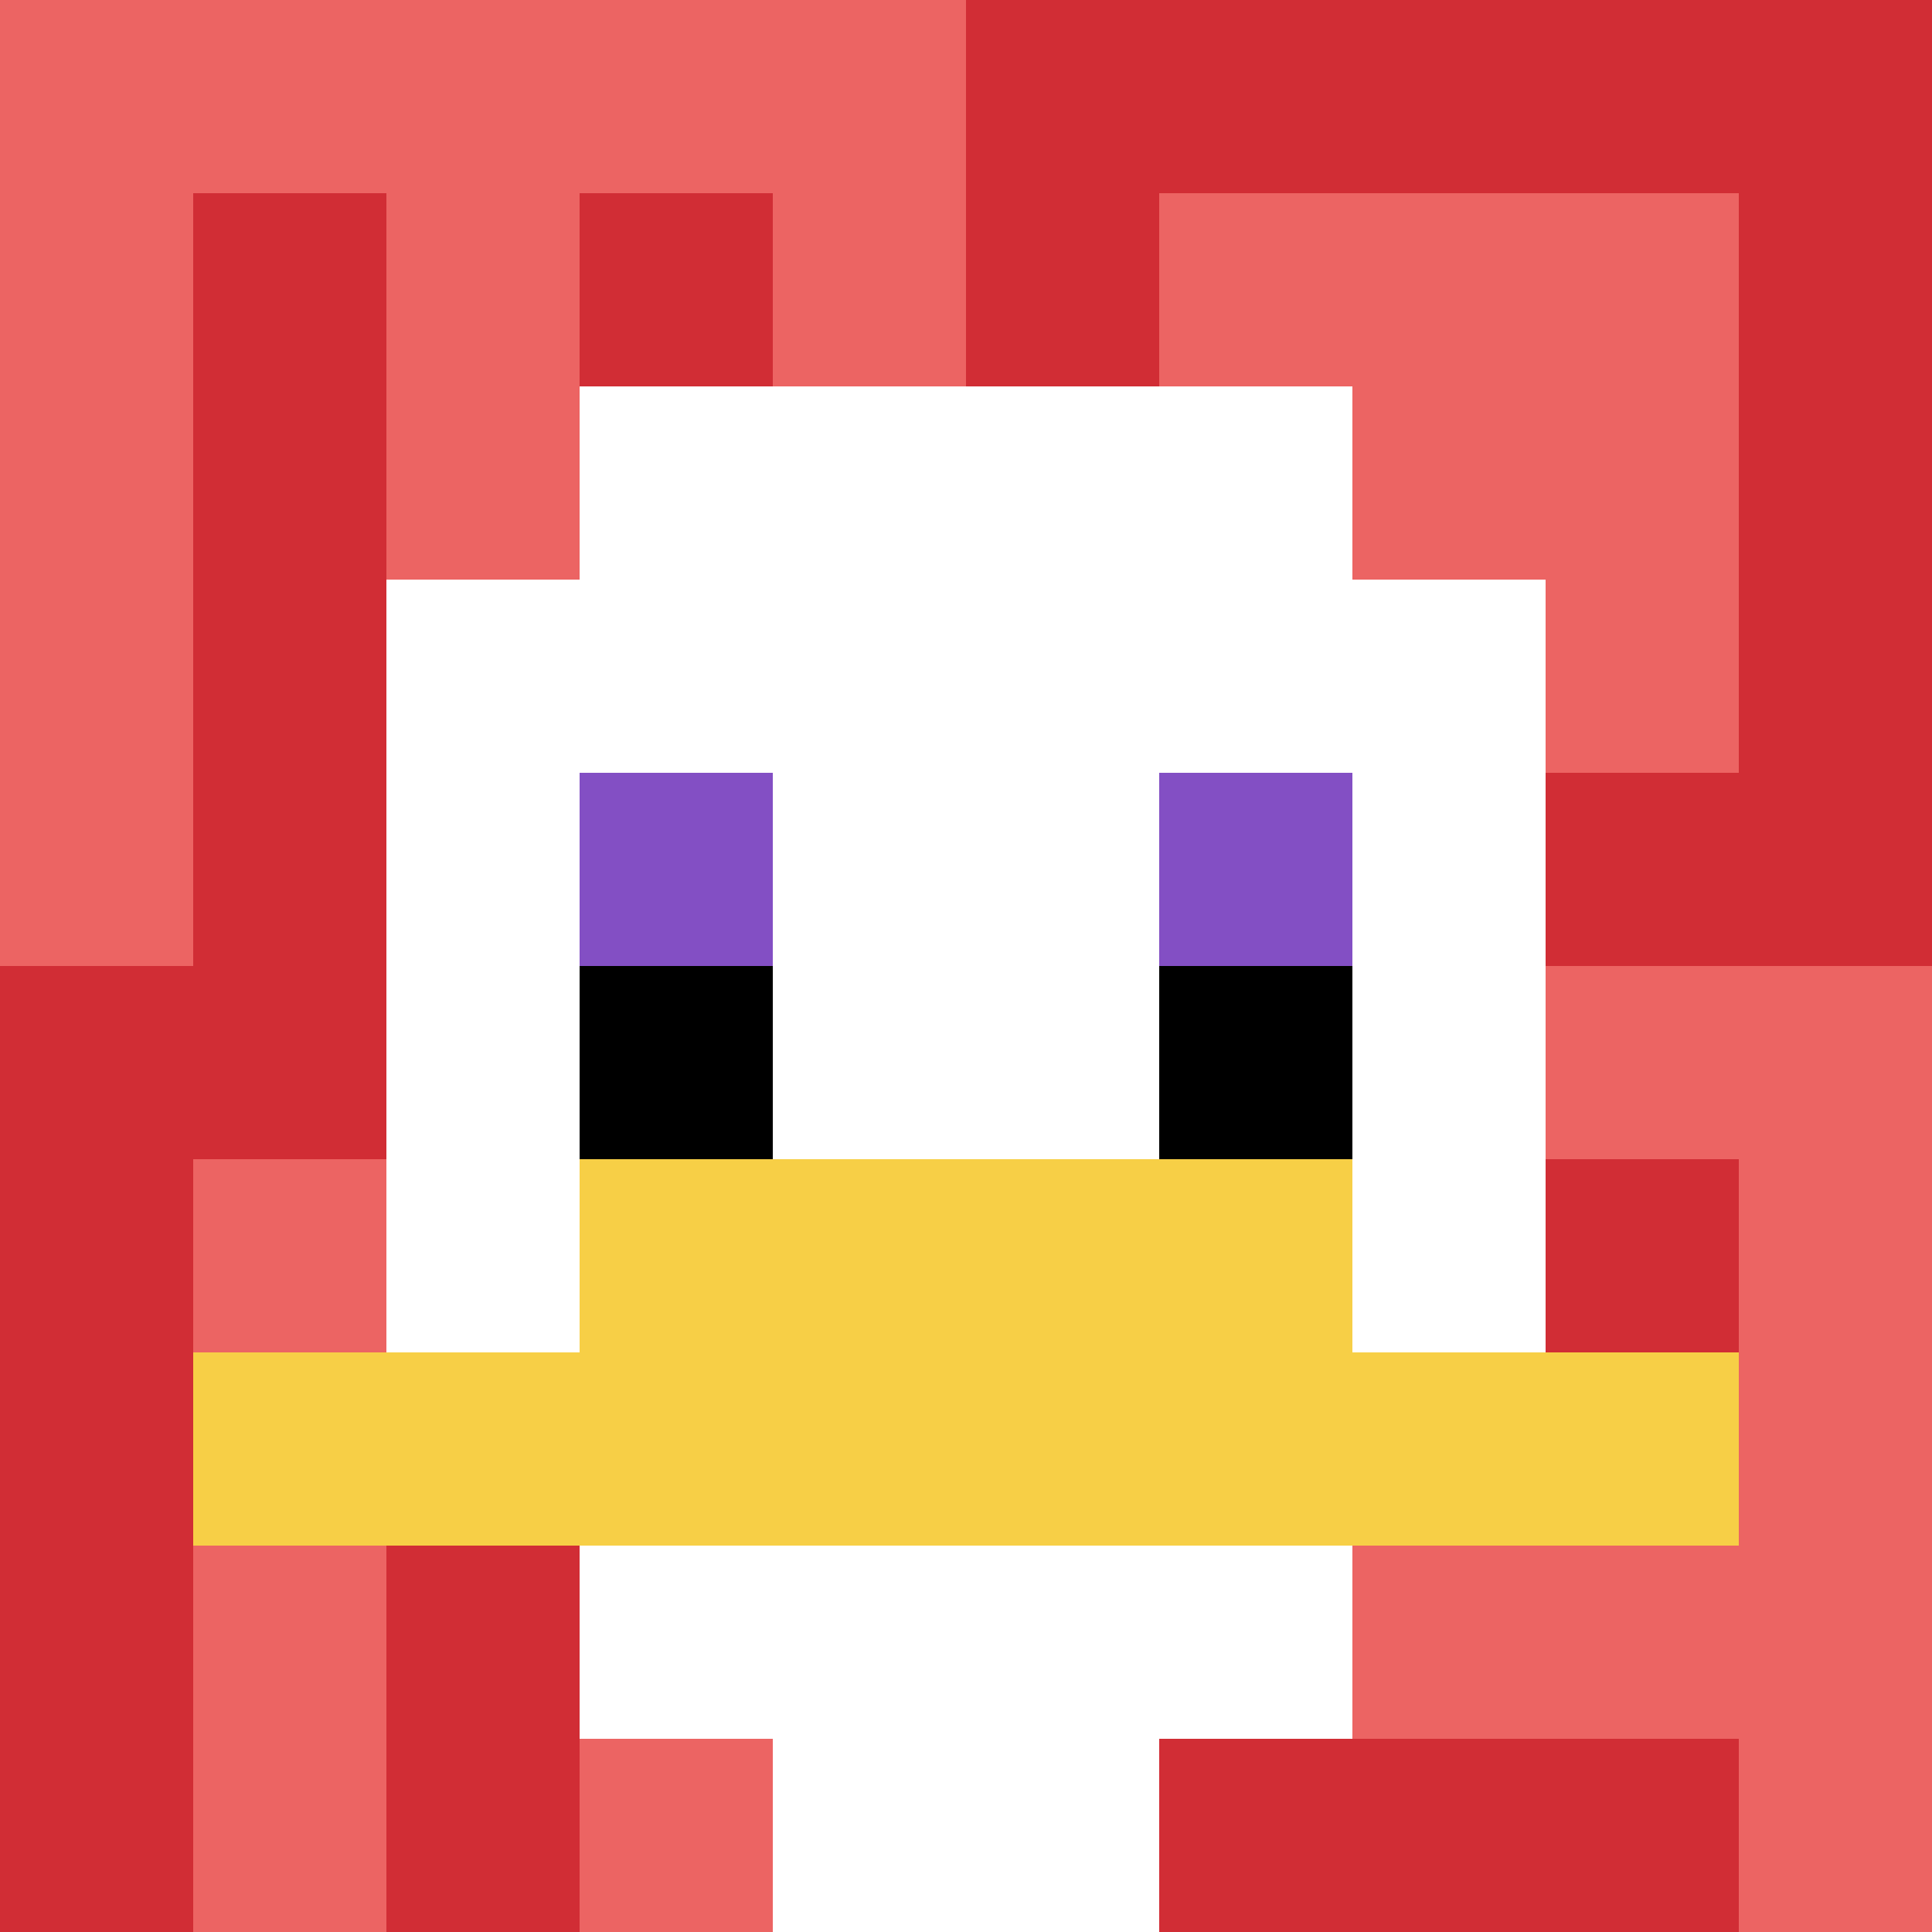 <svg xmlns="http://www.w3.org/2000/svg" version="1.1" width="891" height="891"><title>'goose-pfp-573532' by Dmitri Cherniak</title><desc>seed=573532
backgroundColor=#ffffff
padding=20
innerPadding=0
timeout=500
dimension=1
border=false
Save=function(){return n.handleSave()}
frame=1138

Rendered at Wed Oct 04 2023 08:42:14 GMT+0300 (GMT+03:00)
Generated in &lt;1ms
</desc><defs></defs><rect width="100%" height="100%" fill="#ffffff"></rect><g><g id="0-0"><rect x="0" y="0" height="891" width="891" fill="#D12D35"></rect><g><rect id="0-0-0-0-5-1" x="0" y="0" width="445.5" height="89.1" fill="#EC6463"></rect><rect id="0-0-0-0-1-5" x="0" y="0" width="89.1" height="445.5" fill="#EC6463"></rect><rect id="0-0-2-0-1-5" x="178.2" y="0" width="89.1" height="445.5" fill="#EC6463"></rect><rect id="0-0-4-0-1-5" x="356.4" y="0" width="89.1" height="445.5" fill="#EC6463"></rect><rect id="0-0-6-1-3-3" x="534.6" y="89.1" width="267.3" height="267.3" fill="#EC6463"></rect><rect id="0-0-1-6-1-4" x="89.1" y="534.6" width="89.1" height="356.4" fill="#EC6463"></rect><rect id="0-0-3-6-1-4" x="267.3" y="534.6" width="89.1" height="356.4" fill="#EC6463"></rect><rect id="0-0-5-5-5-1" x="445.5" y="445.5" width="445.5" height="89.1" fill="#EC6463"></rect><rect id="0-0-5-8-5-1" x="445.5" y="712.8" width="445.5" height="89.1" fill="#EC6463"></rect><rect id="0-0-5-5-1-5" x="445.5" y="445.5" width="89.1" height="445.5" fill="#EC6463"></rect><rect id="0-0-9-5-1-5" x="801.9" y="445.5" width="89.1" height="445.5" fill="#EC6463"></rect></g><g><rect id="0-0-3-2-4-7" x="267.3" y="178.2" width="356.4" height="623.7" fill="#ffffff"></rect><rect id="0-0-2-3-6-5" x="178.2" y="267.3" width="534.6" height="445.5" fill="#ffffff"></rect><rect id="0-0-4-8-2-2" x="356.4" y="712.8" width="178.2" height="178.2" fill="#ffffff"></rect><rect id="0-0-1-7-8-1" x="89.1" y="623.7" width="712.8" height="89.1" fill="#F7CF46"></rect><rect id="0-0-3-6-4-2" x="267.3" y="534.6" width="356.4" height="178.2" fill="#F7CF46"></rect><rect id="0-0-3-4-1-1" x="267.3" y="356.4" width="89.1" height="89.1" fill="#834FC4"></rect><rect id="0-0-6-4-1-1" x="534.6" y="356.4" width="89.1" height="89.1" fill="#834FC4"></rect><rect id="0-0-3-5-1-1" x="267.3" y="445.5" width="89.1" height="89.1" fill="#000000"></rect><rect id="0-0-6-5-1-1" x="534.6" y="445.5" width="89.1" height="89.1" fill="#000000"></rect></g><rect x="0" y="0" stroke="white" stroke-width="0" height="891" width="891" fill="none"></rect></g></g></svg>